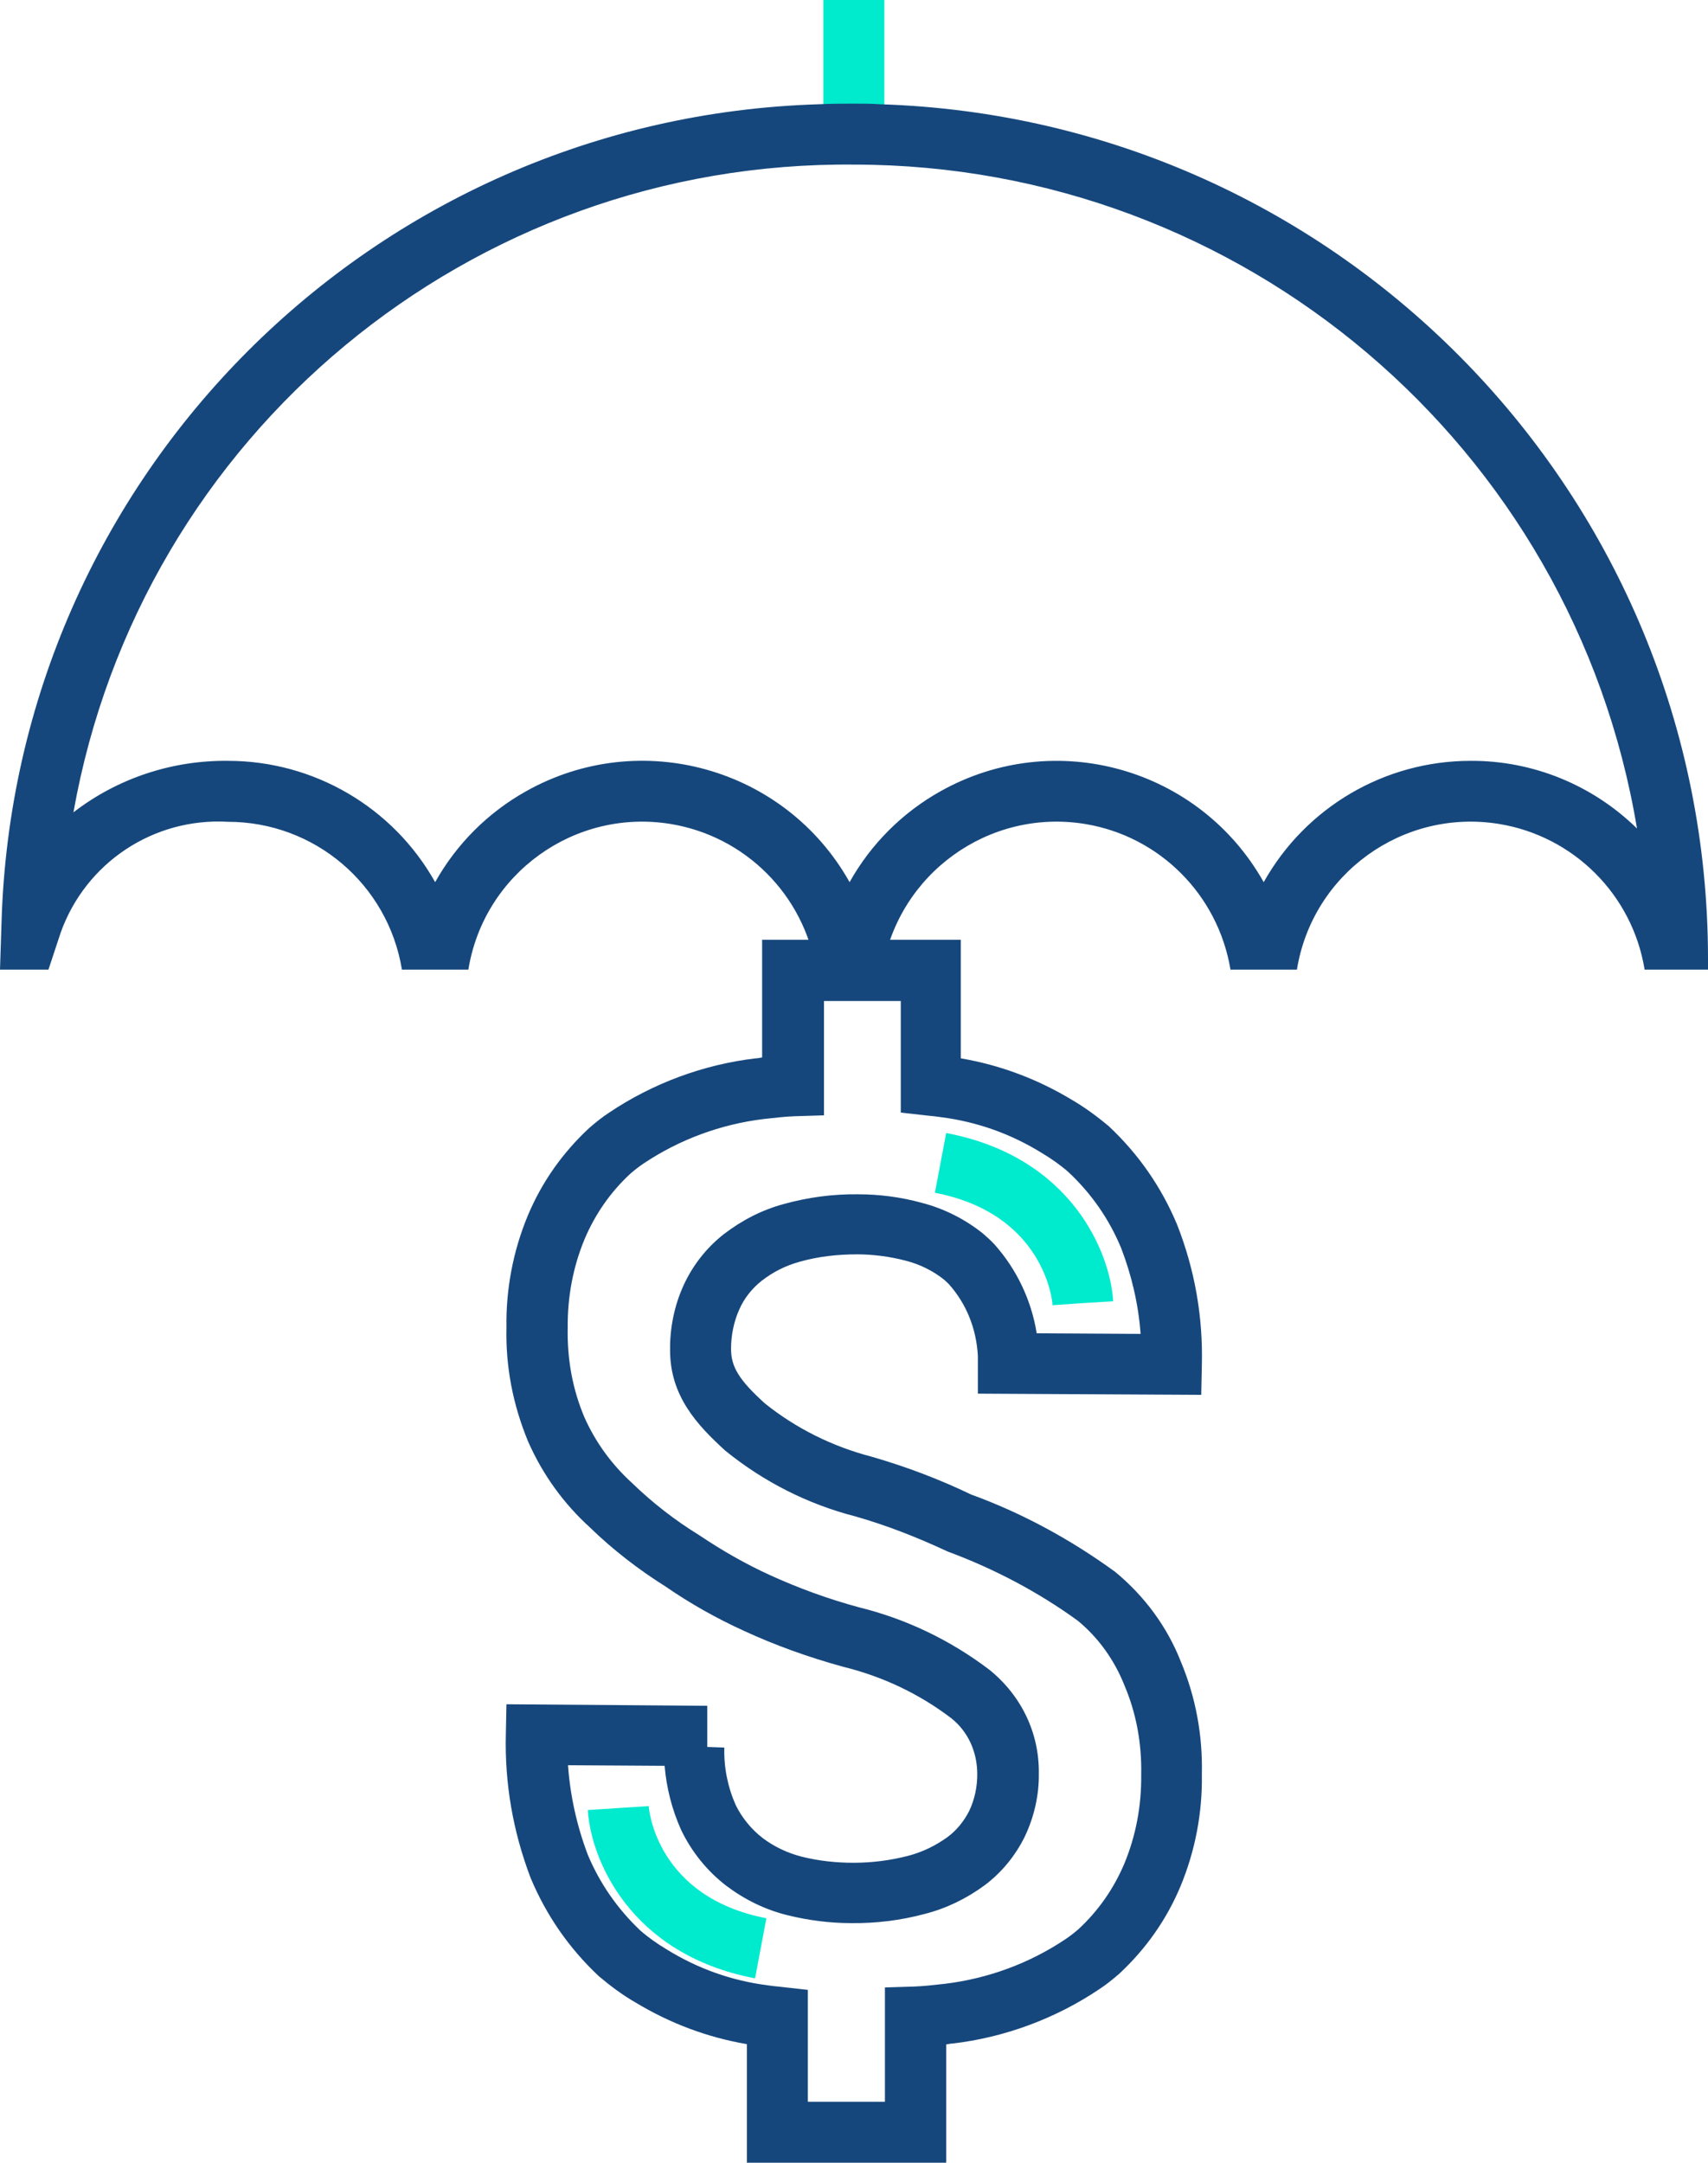 <?xml version="1.0" encoding="UTF-8"?>
<svg xmlns="http://www.w3.org/2000/svg" id="Ebene_2" data-name="Ebene 2" width="56.05" height="70.95" viewBox="0 0 56.05 70.95">
  <defs>
    <style>
      .cls-1 {
        fill: #00eace;
      }

      .cls-1, .cls-2 {
        stroke-width: 0px;
      }

      .cls-2 {
        fill: #16477c;
      }
    </style>
  </defs>
  <g id="Ebene_1-2" data-name="Ebene 1">
    <g>
      <rect id="Rechteck_61" data-name="Rechteck 61" class="cls-1" x="27.02" width="2" height="4.53"></rect>
      <path id="Pfad_152" data-name="Pfad 152" class="cls-2" d="M28.88,3.42c-.28-.02-.56-.02-.84-.02-.39,0-.78,0-1.16.02C12.24,3.86.48,15.62.05,30.26l-.05,1.55h1.59l.4-1.21c.82-2.3,3.05-3.78,5.49-3.64,2.84,0,5.25,2.05,5.71,4.85h2.18c.51-3.15,3.48-5.29,6.63-4.78,2.45.4,4.38,2.32,4.78,4.78h2.18c.52-3.15,3.49-5.29,6.64-4.78,2.45.4,4.37,2.32,4.78,4.78h2.18c.51-3.15,3.48-5.29,6.63-4.78,2.45.4,4.38,2.32,4.78,4.78h2.08v-.39c-.02-15.14-12.05-27.53-27.18-28h.01ZM48.26,24.96c-2.82,0-5.41,1.52-6.79,3.98-2.11-3.75-6.85-5.09-10.61-2.98-1.25.7-2.28,1.73-2.98,2.98-2.11-3.76-6.87-5.09-10.62-2.98-1.25.7-2.28,1.73-2.98,2.98-1.38-2.46-3.98-3.98-6.8-3.98-1.83-.02-3.62.57-5.07,1.69C4.61,14.26,15.45,5.27,28.04,5.4c12.73.01,23.59,9.22,25.68,21.78-1.46-1.43-3.42-2.23-5.46-2.22Z"></path>
      <g>
        <path class="cls-2" d="M31.03,70.95h-6.52v-3.89c-1.29-.22-2.52-.68-3.66-1.37-.42-.24-.82-.54-1.2-.86-.99-.93-1.73-2.01-2.24-3.23-.58-1.53-.85-3.1-.81-4.71l.02-.98,6.59.05v1.35s.56.02.56.02c-.02.64.11,1.29.37,1.88.2.41.51.8.89,1.09.37.28.81.49,1.28.61.56.14,1.13.2,1.7.2.62,0,1.22-.08,1.8-.23.46-.12.89-.33,1.28-.61.3-.22.55-.53.72-.87.17-.36.26-.77.26-1.19,0-.74-.3-1.4-.85-1.84-1.05-.8-2.25-1.37-3.55-1.69-1.13-.31-2.22-.7-3.26-1.18-.9-.41-1.77-.9-2.58-1.46-.86-.54-1.71-1.19-2.47-1.93-.86-.78-1.55-1.73-2.03-2.82-.5-1.21-.74-2.46-.71-3.74-.02-1.24.21-2.49.7-3.67.46-1.1,1.14-2.06,2.01-2.87.22-.19.43-.36.66-.51,1.43-.96,3.1-1.58,4.81-1.78.07,0,.14-.02.21-.03v-3.86h6.52v3.89c1.29.22,2.52.68,3.66,1.37.41.24.82.54,1.2.86.99.93,1.73,2.01,2.24,3.23.58,1.48.85,3.02.81,4.6l-.02.98-7.33-.04v-1c0-.08,0-.16,0-.24-.05-.9-.38-1.71-.95-2.35-.05-.05-.1-.1-.16-.15-.35-.28-.78-.5-1.25-.62-.53-.14-1.09-.21-1.6-.21-.65,0-1.27.07-1.88.24-.47.13-.89.34-1.27.64-.3.24-.56.56-.72.93-.18.4-.27.85-.27,1.29,0,.59.26,1.02,1.11,1.79,1.01.81,2.2,1.41,3.51,1.75,1.14.33,2.22.74,3.26,1.24,1.63.59,3.25,1.46,4.73,2.54.98.81,1.71,1.82,2.15,2.94.49,1.17.72,2.42.69,3.7.02,1.24-.21,2.49-.7,3.67-.46,1.1-1.14,2.06-2.01,2.87-.22.19-.43.36-.66.51-1.43.96-3.1,1.58-4.81,1.78-.07,0-.14.02-.21.03v3.87ZM26.52,68.95h2.52v-3.75l.97-.03c.29-.01.64-.05,1-.09,1.41-.17,2.77-.67,3.95-1.46.15-.1.29-.21.43-.33.65-.6,1.16-1.33,1.51-2.16.38-.92.56-1.9.55-2.9.02-1.04-.16-2.02-.55-2.94-.33-.83-.85-1.56-1.53-2.12-1.28-.93-2.73-1.7-4.27-2.27-1.03-.48-2.01-.86-3.02-1.15-1.56-.4-3.01-1.13-4.28-2.16-.91-.83-1.82-1.79-1.81-3.31-.01-.71.14-1.46.45-2.13.3-.65.75-1.22,1.31-1.66.6-.46,1.26-.8,1.97-.99.79-.22,1.61-.33,2.43-.32.7,0,1.41.09,2.1.28.73.19,1.41.53,2.01,1.01.15.13.27.24.38.36.73.82,1.21,1.84,1.38,2.91l3.41.02c-.07-.96-.29-1.91-.64-2.82-.39-.94-.97-1.78-1.73-2.49-.25-.22-.56-.44-.88-.63-1.02-.63-2.13-1.02-3.3-1.17-.15-.02-.29-.04-.43-.05l-.89-.1v-3.66h-2.52v3.75l-.97.03c-.29.01-.64.05-1,.09-1.41.17-2.77.67-3.95,1.46-.15.1-.29.21-.43.33-.65.6-1.16,1.33-1.51,2.16-.38.92-.56,1.9-.55,2.9-.02,1.04.16,2.02.55,2.94.36.81.89,1.54,1.56,2.15.68.66,1.42,1.23,2.2,1.71.76.51,1.53.95,2.32,1.31.94.43,1.93.79,2.93,1.06,1.54.38,2.99,1.07,4.28,2.05,1.05.85,1.64,2.08,1.62,3.41.01.69-.15,1.41-.46,2.06-.31.63-.76,1.18-1.32,1.6-.6.44-1.26.76-1.97.94-.78.21-1.6.31-2.41.3-.7,0-1.4-.09-2.09-.26-.73-.18-1.4-.51-2-.96-.64-.49-1.15-1.13-1.49-1.84-.3-.67-.48-1.38-.54-2.1l-3.17-.02c.07,1,.29,1.99.65,2.94.39.93.97,1.77,1.72,2.48.25.22.56.44.88.63,1.02.63,2.13,1.02,3.3,1.17.16.02.29.04.43.05l.89.1v3.66Z"></path>
        <path class="cls-1" d="M34.54,42.81c0-.12-.27-2.99-3.86-3.68l.37-1.96c4.13.78,5.39,3.95,5.48,5.52l-2,.12,1-.06-1,.07Z"></path>
        <path class="cls-1" d="M24.77,64.9c-4.13-.79-5.39-3.95-5.48-5.52l2-.13c0,.12.27,2.99,3.86,3.68l-.37,1.96Z"></path>
      </g>
    </g>
  </g>
</svg>
